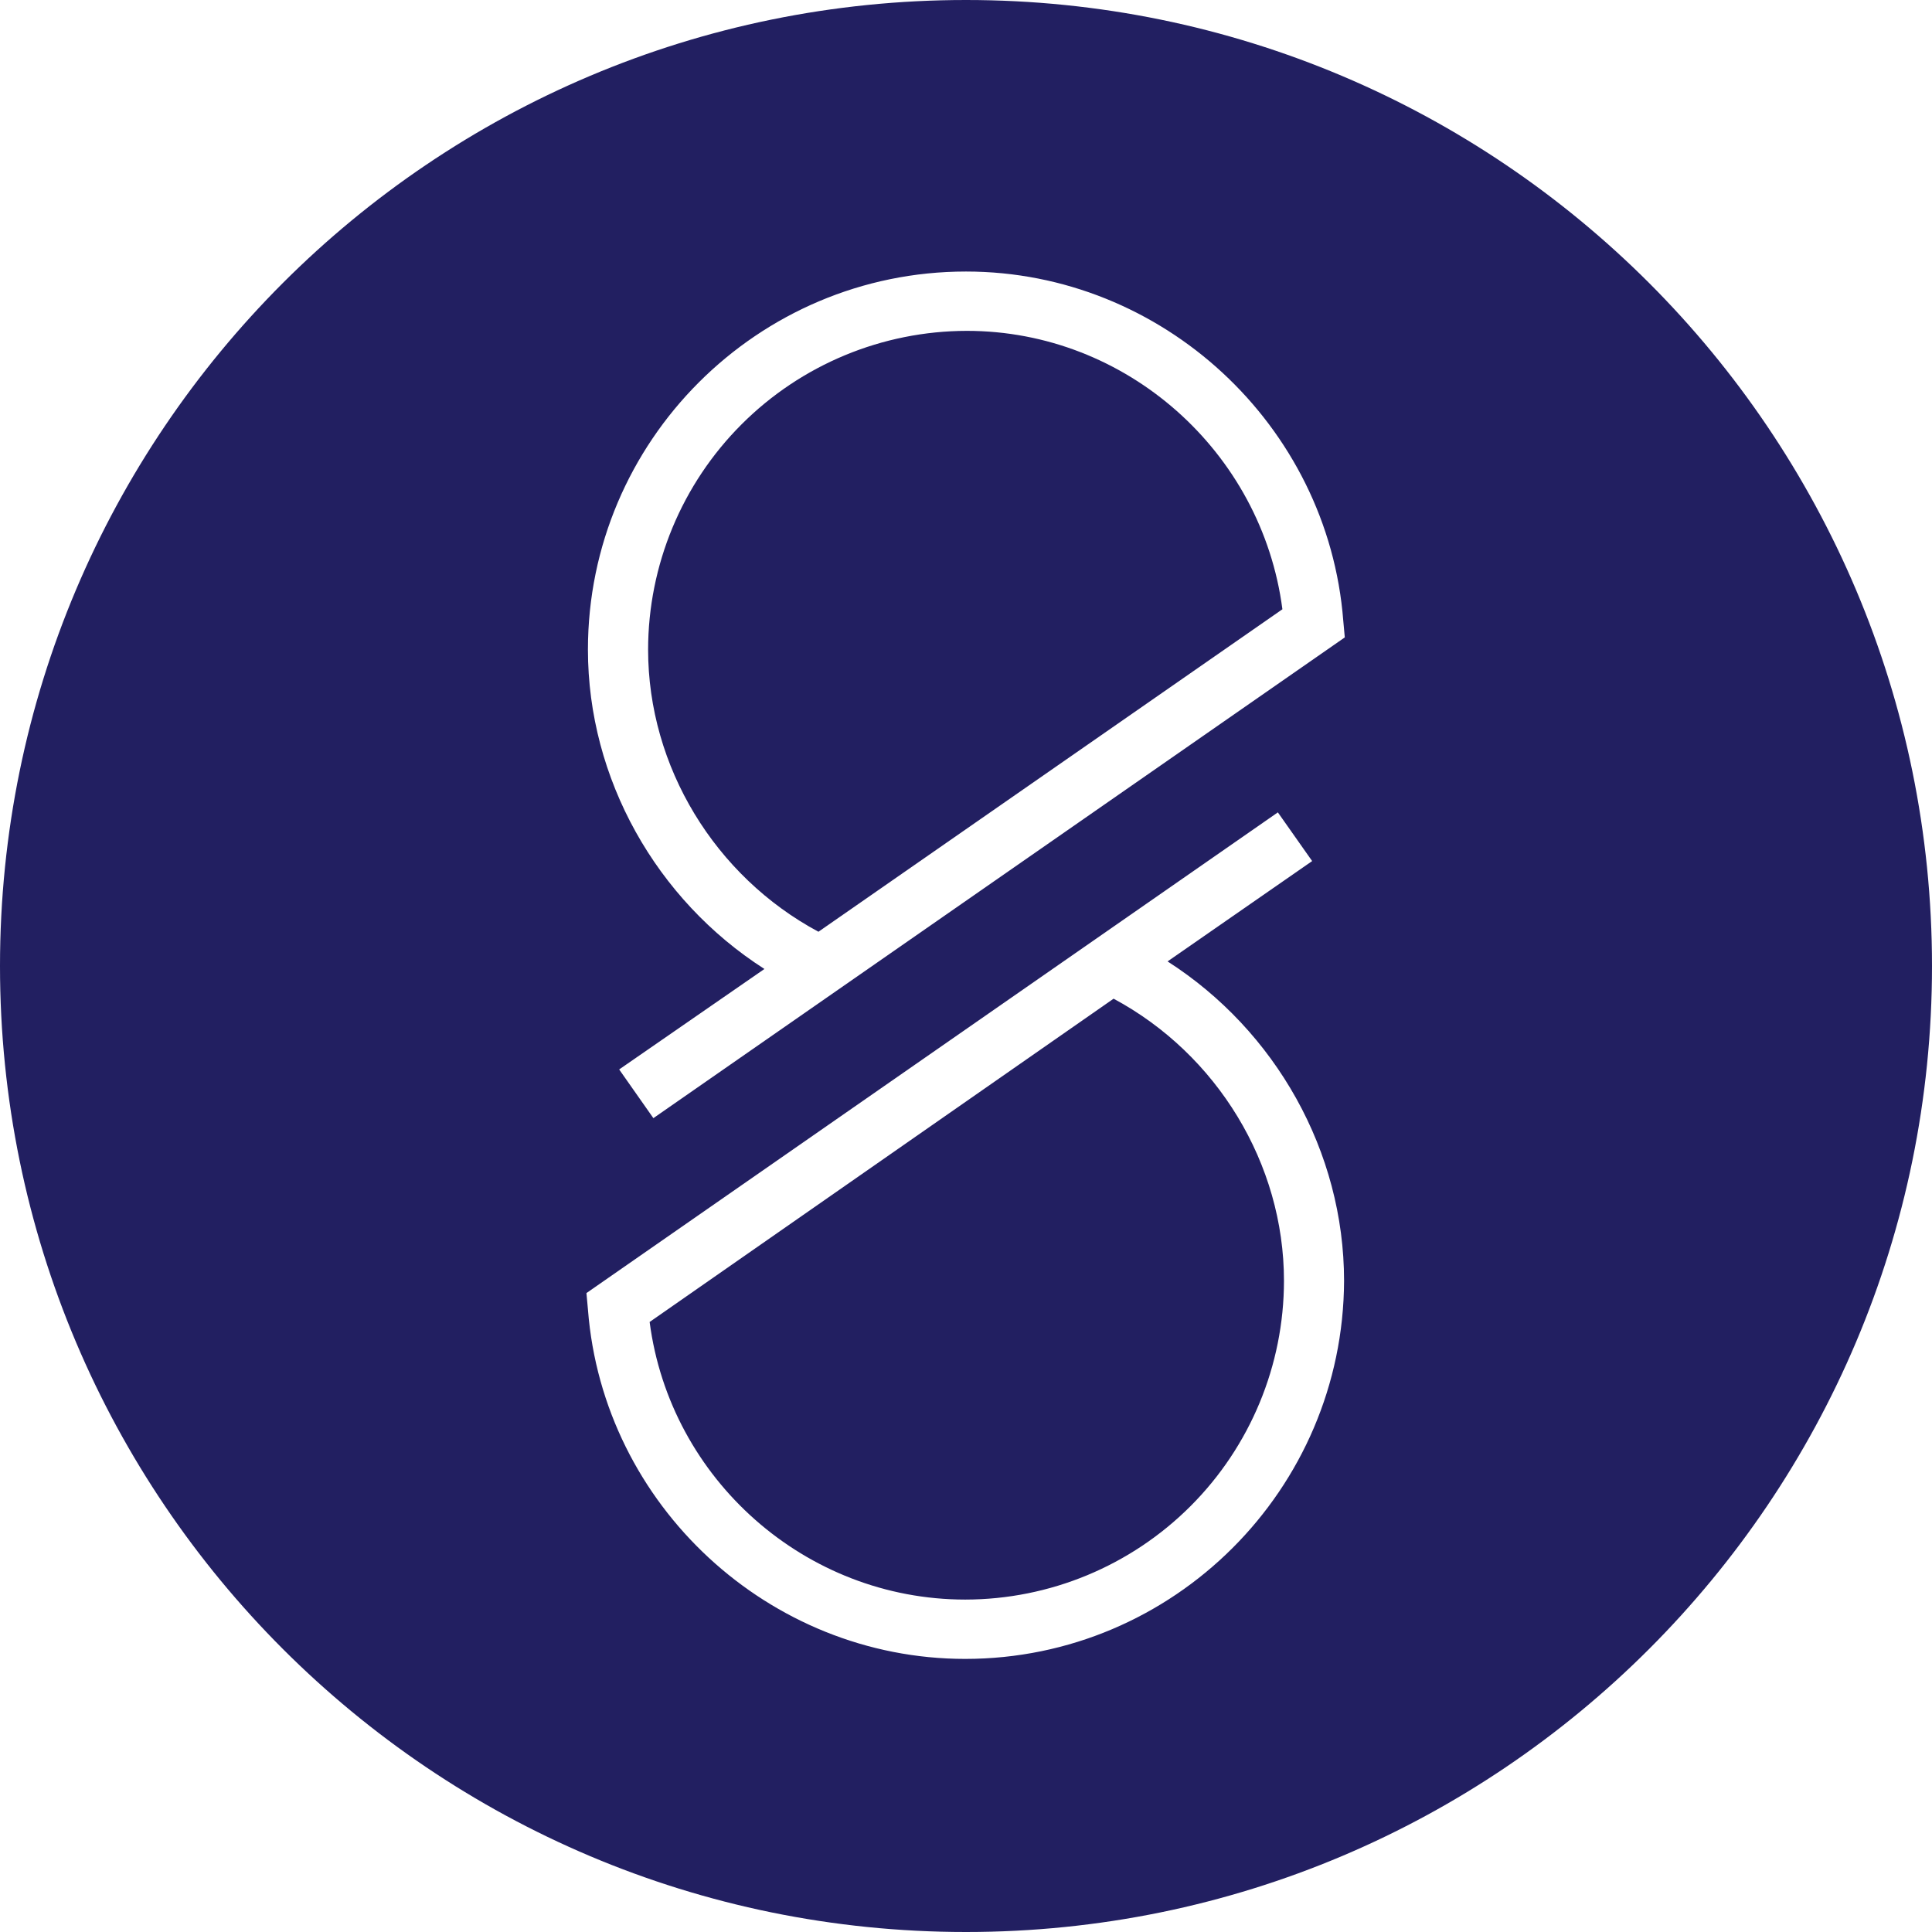 <?xml version="1.0" encoding="UTF-8"?> <svg xmlns="http://www.w3.org/2000/svg" width="48" height="48" viewBox="0 0 48 48" fill="none"><g clip-path="url(#clip0_104_27484)"><g clip-path="url(#clip1_104_27484)"><path d="M24 0C37.254 0 48 10.745 48 24C48 37.254 37.254 48 24 48C10.745 48 0 37.254 0 24C5.15408e-07 10.745 10.745 5.15374e-07 24 0ZM14.57 32.126L14.608 32.542C14.985 37.399 19.105 41.215 23.98 41.215C29.159 41.215 33.373 37.002 33.393 31.822C33.392 28.61 31.692 25.605 29.008 23.886L32.6 21.393L31.748 20.183L14.57 32.126ZM27.667 24.812C30.237 26.192 31.9 28.912 31.9 31.822C31.898 33.922 31.063 35.934 29.579 37.419C28.095 38.903 26.082 39.739 23.982 39.741C20.014 39.741 16.65 36.756 16.14 32.844L27.667 24.812ZM24 6.746C18.822 6.746 14.607 10.961 14.607 16.139C14.607 19.351 16.309 22.356 18.992 24.074L15.383 26.57L16.233 27.78L33.411 15.836L33.373 15.42C32.995 10.562 28.876 6.746 24 6.746ZM24.02 8.22C27.988 8.22 31.351 11.225 31.861 15.137L20.334 23.149C17.764 21.771 16.102 19.049 16.102 16.139C16.104 14.04 16.94 12.027 18.424 10.543C19.908 9.059 21.92 8.223 24.02 8.22Z" fill="#221F61"></path></g></g><defs><clipPath id="clip0_104_27484"><rect width="48" height="48" fill="white"></rect></clipPath><clipPath id="clip1_104_27484"><rect width="48" height="48" fill="white"></rect></clipPath></defs></svg> 